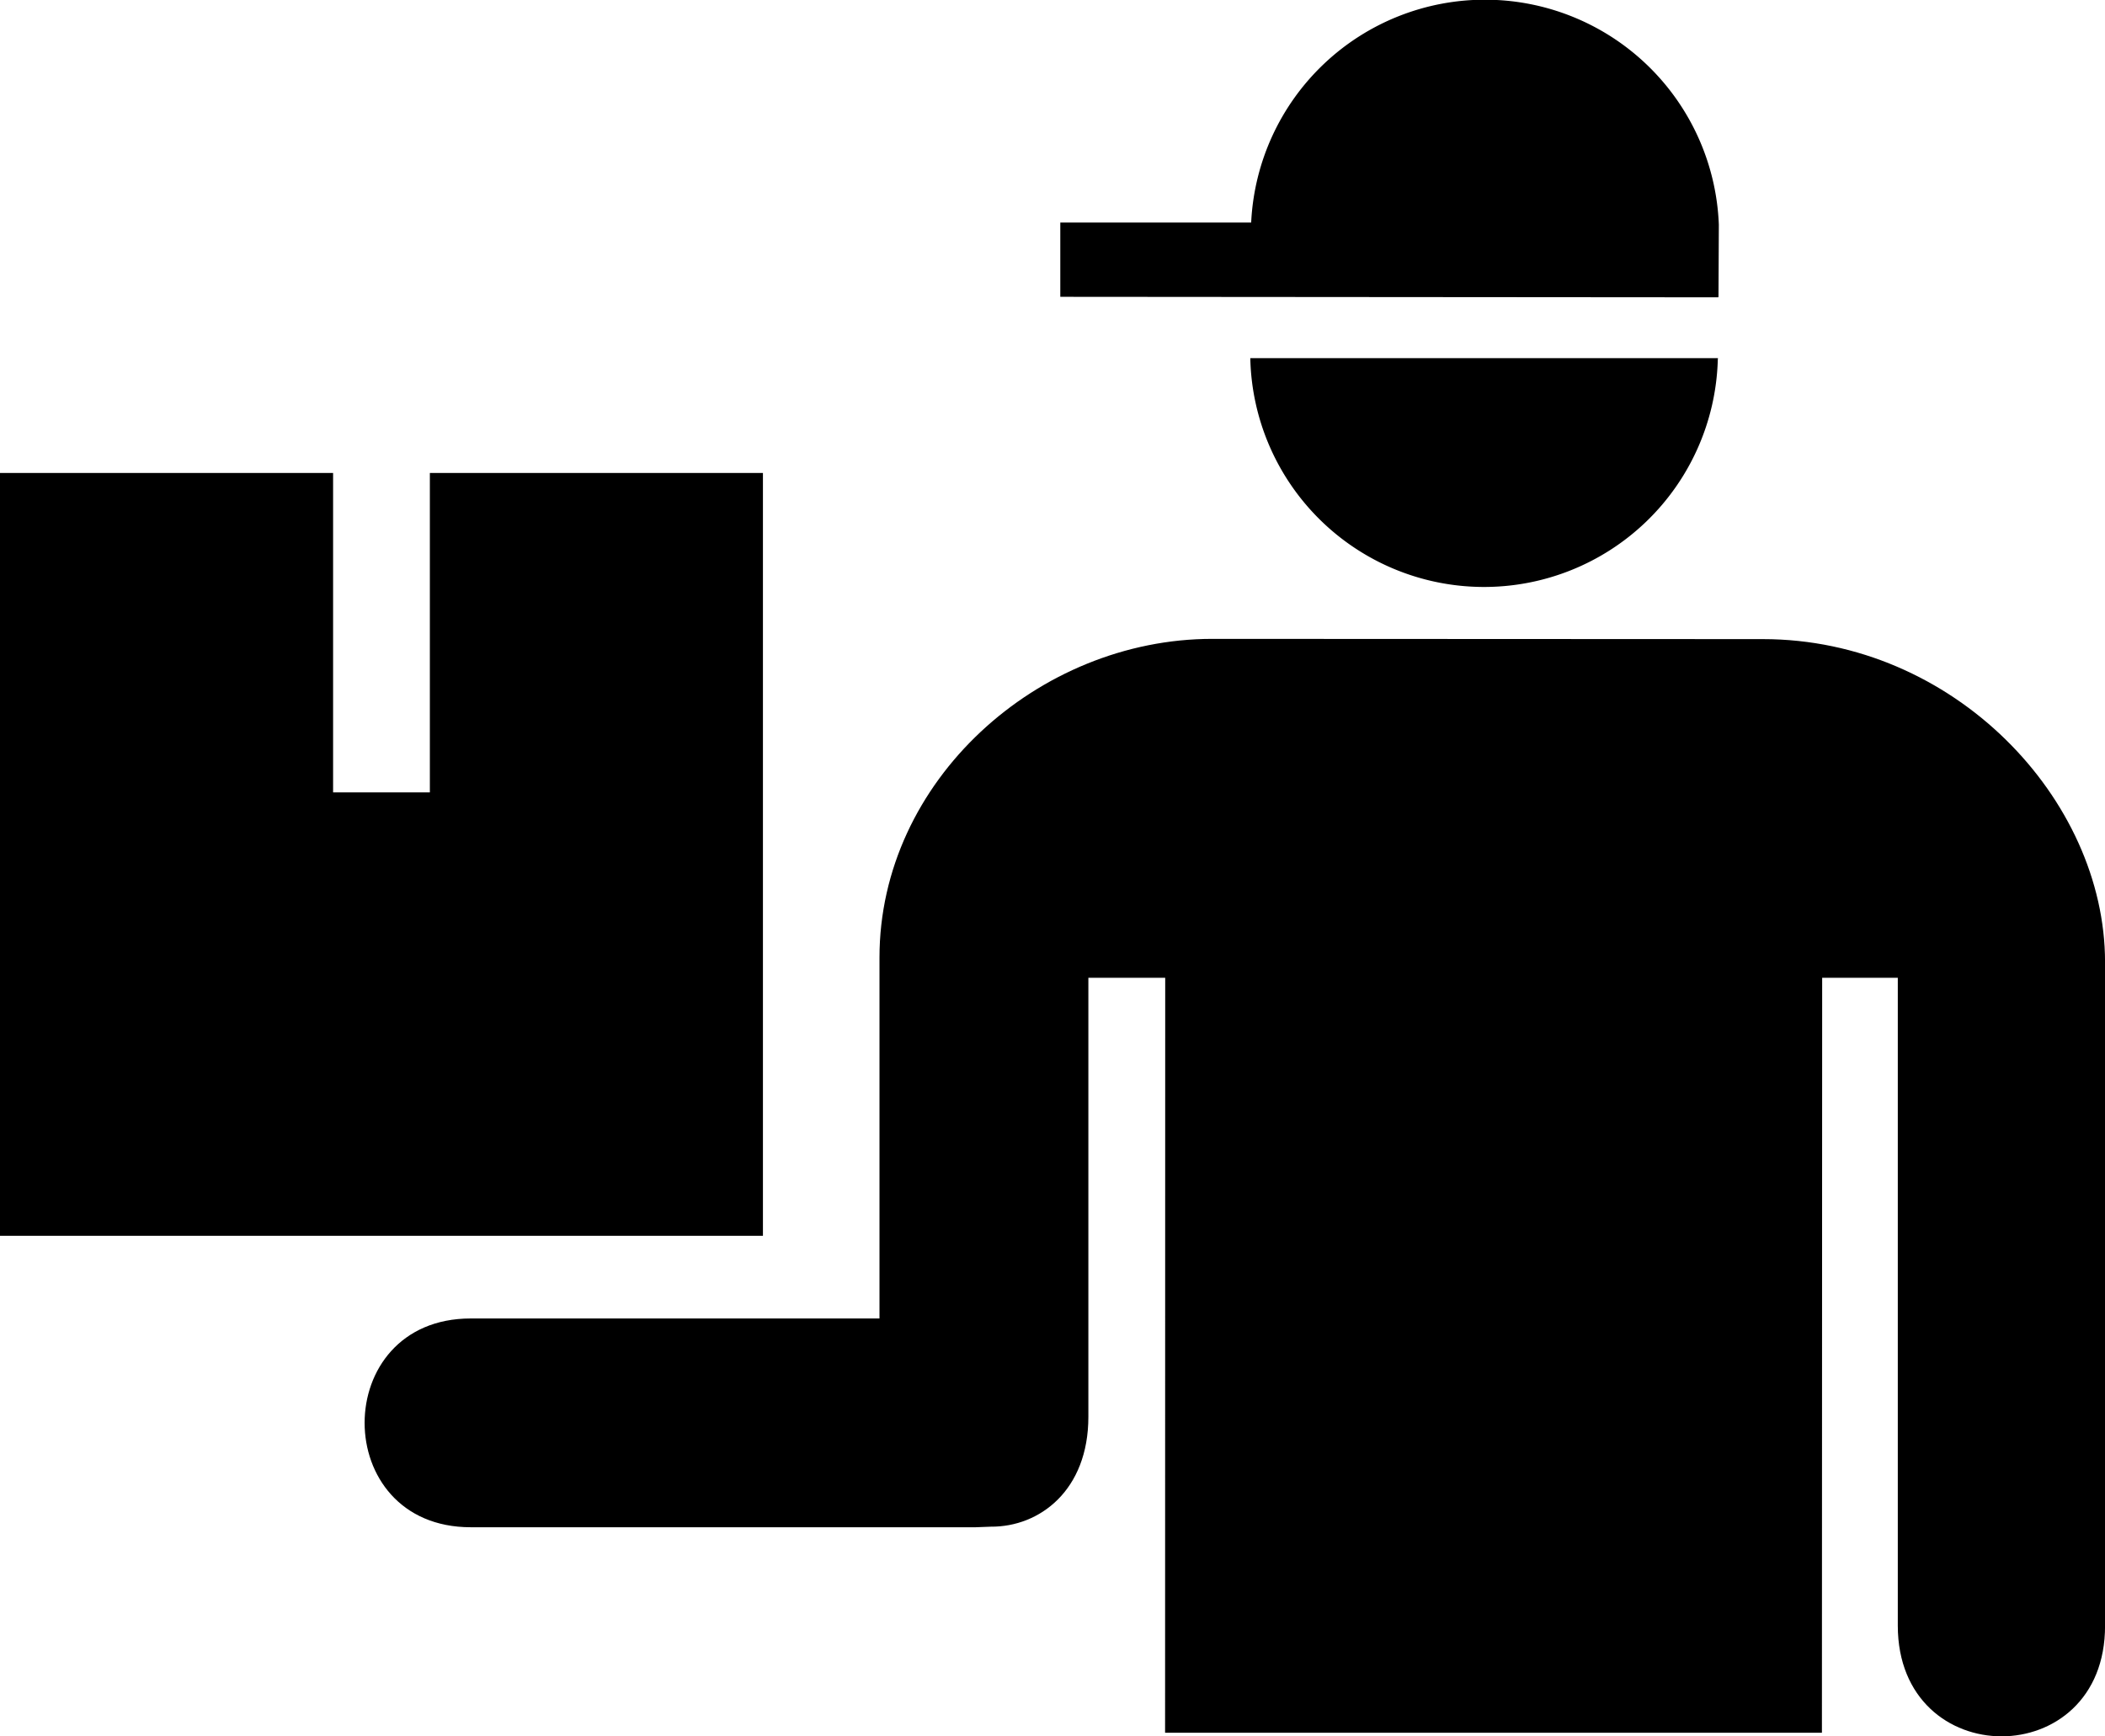 <svg xmlns="http://www.w3.org/2000/svg" width="185.27" height="152.842"><g data-name="Group 1752"><path data-name="Path 1371" d="M155.164 56.258l-48.468-.022c-15.307 0-29.289 12.481-29.289 28.055v31.767H41.431c-12.453 0-12.453 18.377 0 18.377h44.45l1.333-.05c4.282.03 8.578-3.195 8.578-9.669V86.068h6.763l-.011 66.458h57.811l.022-66.458h6.656v57.022c0 13 18.279 13 18.241 0v-58.4c-.006-14.358-13.306-28.432-30.11-28.432z"/><path data-name="Path 1372" d="M37.834 41.633V69.75h-8.517V41.633H0v67.147h67.149V41.633z"/></g><g data-name="Group 1754"><g data-name="Group 1753"><path data-name="Path 1373" d="M151.237 26.171v-.043h.015l.03-6.353a20.6 20.6 0 00-41.161-.185h-16.8v6.537z"/><path data-name="Path 1374" d="M110.044 31.53a20.58 20.58 0 0041.144.237v-.043c0-.069.011-.13.017-.2h-41.161z"/></g></g></svg>